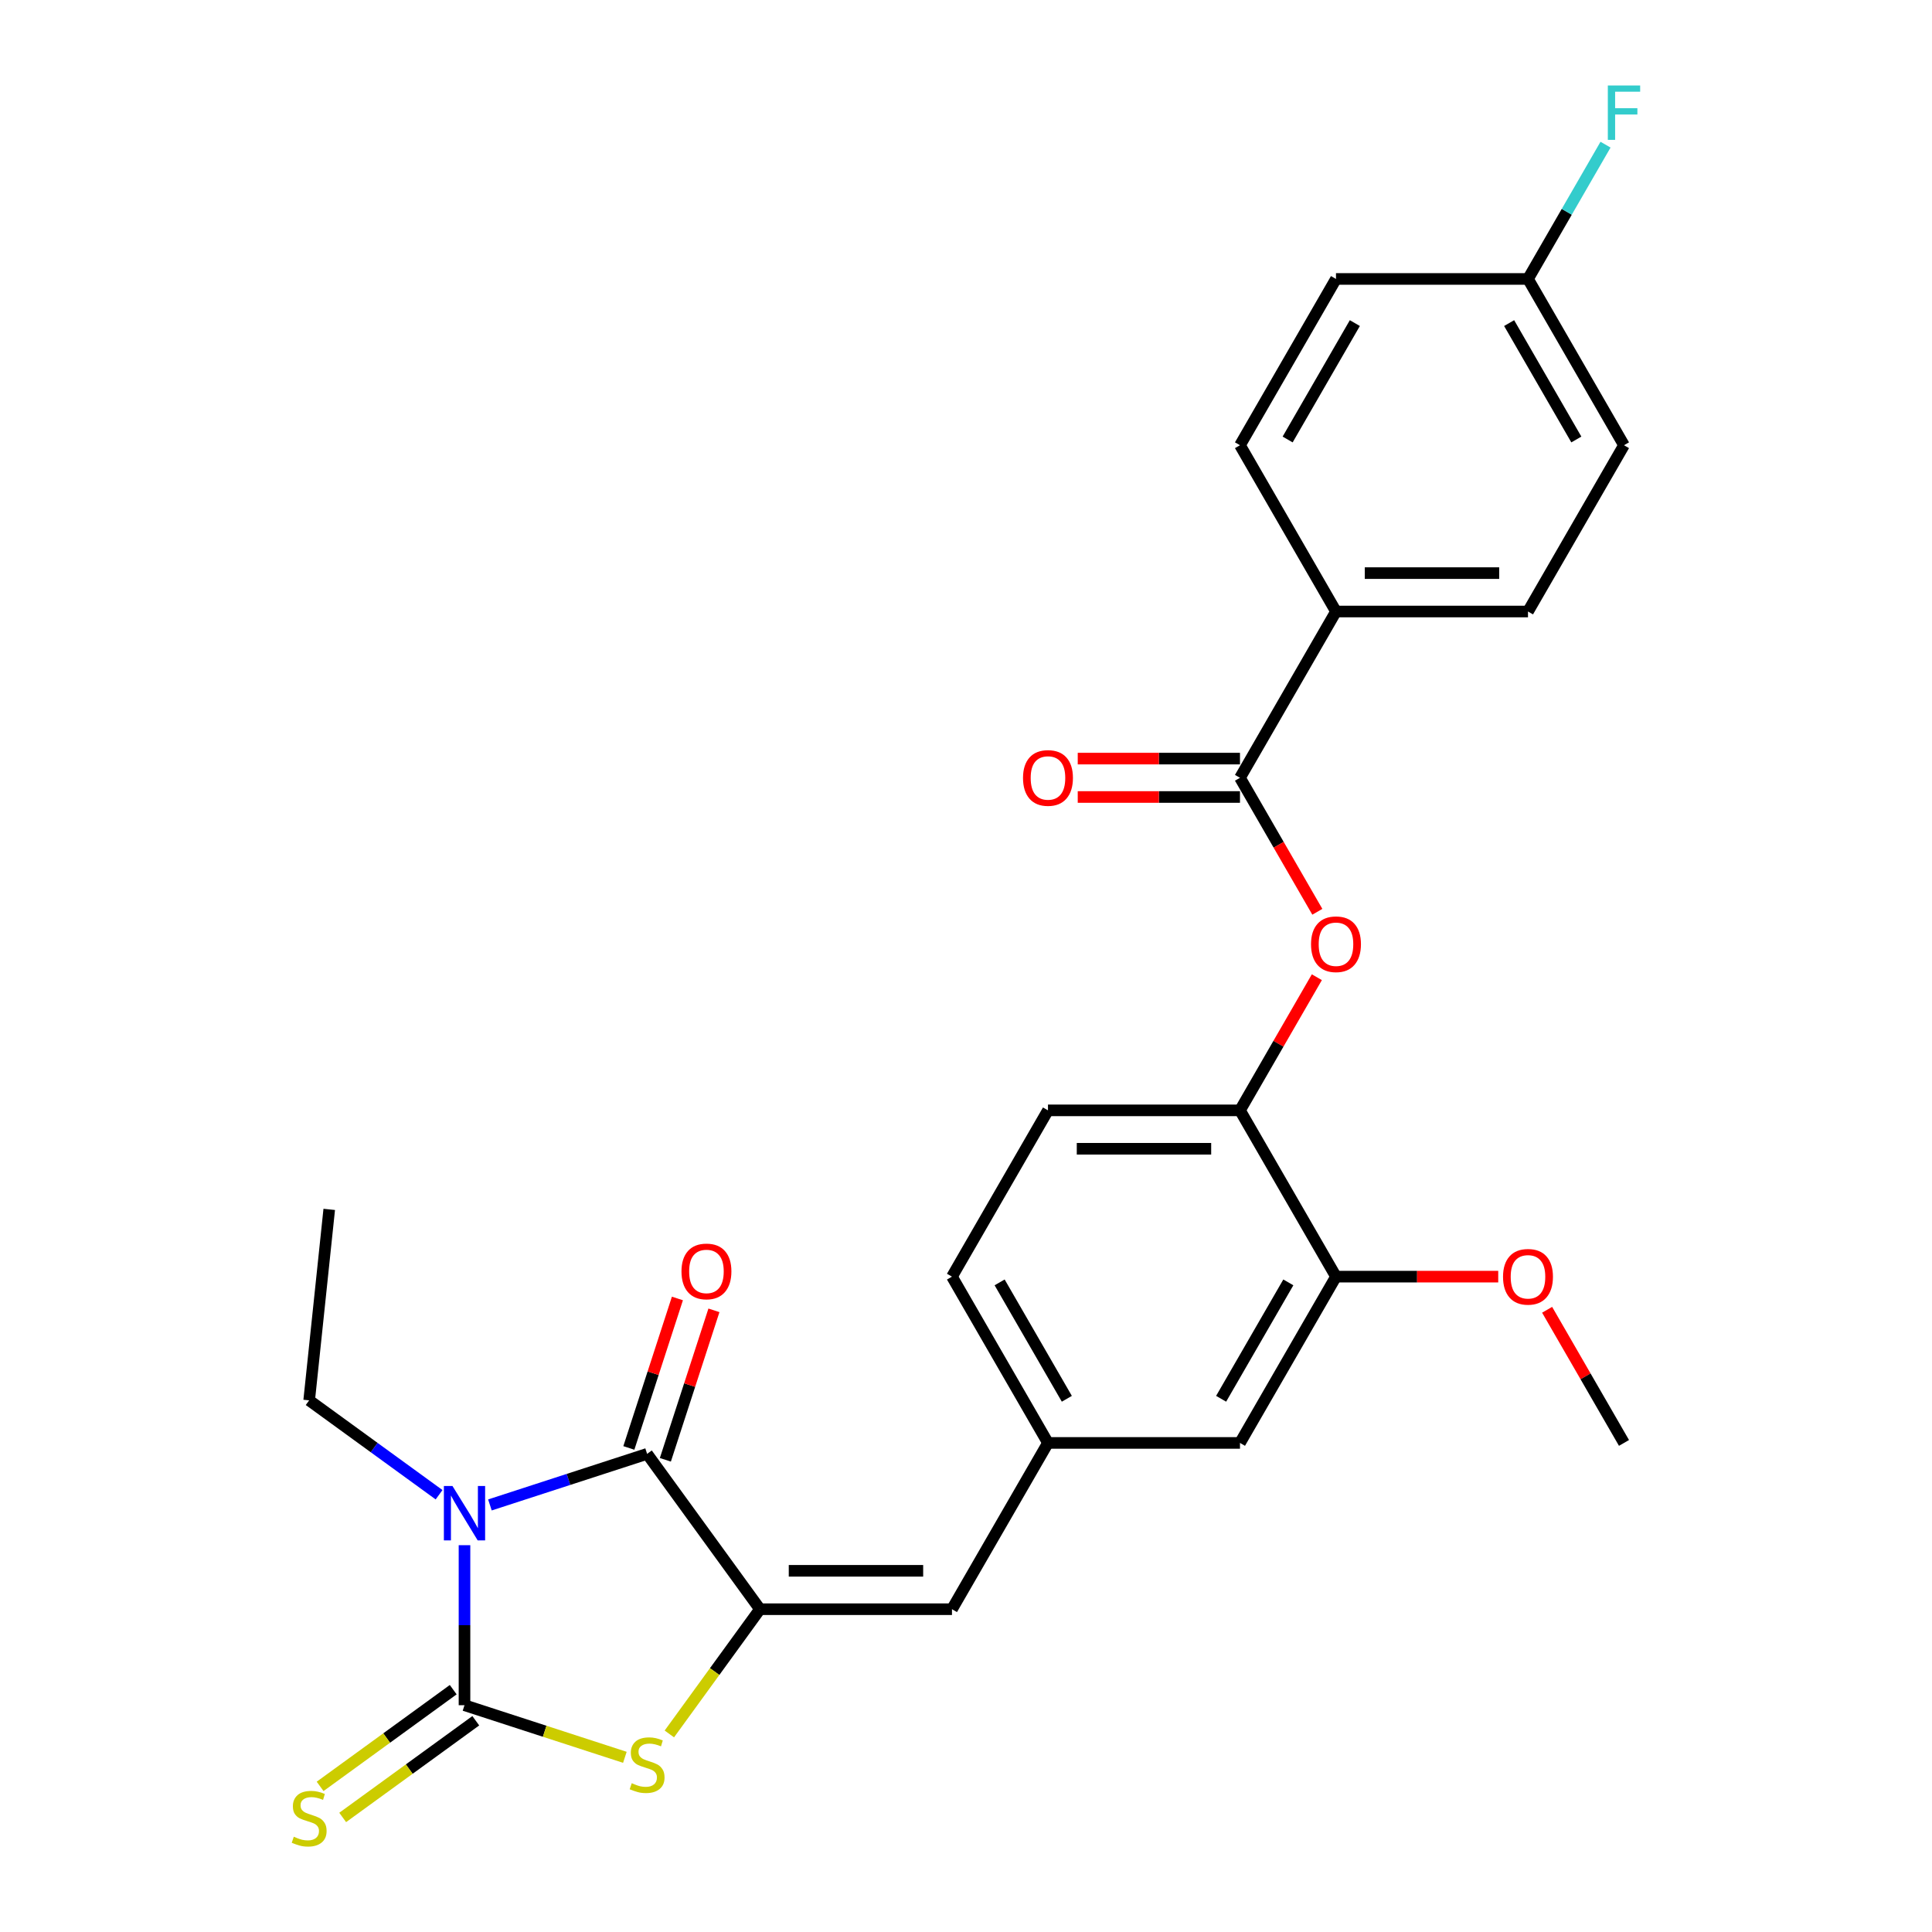 <?xml version='1.0' encoding='iso-8859-1'?>
<svg version='1.1' baseProfile='full'
              xmlns='http://www.w3.org/2000/svg'
                      xmlns:rdkit='http://www.rdkit.org/xml'
                      xmlns:xlink='http://www.w3.org/1999/xlink'
                  xml:space='preserve'
width='1000px' height='1000px' viewBox='0 0 1000 1000'>
<!-- END OF HEADER -->
<rect style='opacity:1.0;fill:#FFFFFF;stroke:none' width='1000' height='1000' x='0' y='0'> </rect>
<path class='bond-0' d='M 240.424,799.789 L 240.424,841.201' style='fill:none;fill-rule:evenodd;stroke:#0000FF;stroke-width:6px;stroke-linecap:butt;stroke-linejoin:miter;stroke-opacity:1' />
<path class='bond-0' d='M 240.424,841.201 L 240.424,882.614' style='fill:none;fill-rule:evenodd;stroke:#000000;stroke-width:6px;stroke-linecap:butt;stroke-linejoin:miter;stroke-opacity:1' />
<path class='bond-1' d='M 253.583,778.957 L 294.263,765.739' style='fill:none;fill-rule:evenodd;stroke:#0000FF;stroke-width:6px;stroke-linecap:butt;stroke-linejoin:miter;stroke-opacity:1' />
<path class='bond-1' d='M 294.263,765.739 L 334.942,752.521' style='fill:none;fill-rule:evenodd;stroke:#000000;stroke-width:6px;stroke-linecap:butt;stroke-linejoin:miter;stroke-opacity:1' />
<path class='bond-16' d='M 227.266,773.672 L 193.645,749.244' style='fill:none;fill-rule:evenodd;stroke:#0000FF;stroke-width:6px;stroke-linecap:butt;stroke-linejoin:miter;stroke-opacity:1' />
<path class='bond-16' d='M 193.645,749.244 L 160.023,724.817' style='fill:none;fill-rule:evenodd;stroke:#000000;stroke-width:6px;stroke-linecap:butt;stroke-linejoin:miter;stroke-opacity:1' />
<path class='bond-3' d='M 240.424,882.614 L 281.929,896.1' style='fill:none;fill-rule:evenodd;stroke:#000000;stroke-width:6px;stroke-linecap:butt;stroke-linejoin:miter;stroke-opacity:1' />
<path class='bond-3' d='M 281.929,896.1 L 323.434,909.585' style='fill:none;fill-rule:evenodd;stroke:#CCCC00;stroke-width:6px;stroke-linecap:butt;stroke-linejoin:miter;stroke-opacity:1' />
<path class='bond-8' d='M 234.583,874.574 L 200.136,899.601' style='fill:none;fill-rule:evenodd;stroke:#000000;stroke-width:6px;stroke-linecap:butt;stroke-linejoin:miter;stroke-opacity:1' />
<path class='bond-8' d='M 200.136,899.601 L 165.69,924.628' style='fill:none;fill-rule:evenodd;stroke:#CCCC00;stroke-width:6px;stroke-linecap:butt;stroke-linejoin:miter;stroke-opacity:1' />
<path class='bond-8' d='M 246.266,890.654 L 211.819,915.681' style='fill:none;fill-rule:evenodd;stroke:#000000;stroke-width:6px;stroke-linecap:butt;stroke-linejoin:miter;stroke-opacity:1' />
<path class='bond-8' d='M 211.819,915.681 L 177.373,940.708' style='fill:none;fill-rule:evenodd;stroke:#CCCC00;stroke-width:6px;stroke-linecap:butt;stroke-linejoin:miter;stroke-opacity:1' />
<path class='bond-2' d='M 334.942,752.521 L 393.358,832.923' style='fill:none;fill-rule:evenodd;stroke:#000000;stroke-width:6px;stroke-linecap:butt;stroke-linejoin:miter;stroke-opacity:1' />
<path class='bond-11' d='M 344.394,755.592 L 356.963,716.91' style='fill:none;fill-rule:evenodd;stroke:#000000;stroke-width:6px;stroke-linecap:butt;stroke-linejoin:miter;stroke-opacity:1' />
<path class='bond-11' d='M 356.963,716.91 L 369.531,678.228' style='fill:none;fill-rule:evenodd;stroke:#FF0000;stroke-width:6px;stroke-linecap:butt;stroke-linejoin:miter;stroke-opacity:1' />
<path class='bond-11' d='M 325.491,749.45 L 338.059,710.768' style='fill:none;fill-rule:evenodd;stroke:#000000;stroke-width:6px;stroke-linecap:butt;stroke-linejoin:miter;stroke-opacity:1' />
<path class='bond-11' d='M 338.059,710.768 L 350.628,672.086' style='fill:none;fill-rule:evenodd;stroke:#FF0000;stroke-width:6px;stroke-linecap:butt;stroke-linejoin:miter;stroke-opacity:1' />
<path class='bond-5' d='M 393.358,832.923 L 492.74,832.923' style='fill:none;fill-rule:evenodd;stroke:#000000;stroke-width:6px;stroke-linecap:butt;stroke-linejoin:miter;stroke-opacity:1' />
<path class='bond-5' d='M 408.265,813.047 L 477.832,813.047' style='fill:none;fill-rule:evenodd;stroke:#000000;stroke-width:6px;stroke-linecap:butt;stroke-linejoin:miter;stroke-opacity:1' />
<path class='bond-27' d='M 393.358,832.923 L 369.904,865.204' style='fill:none;fill-rule:evenodd;stroke:#000000;stroke-width:6px;stroke-linecap:butt;stroke-linejoin:miter;stroke-opacity:1' />
<path class='bond-27' d='M 369.904,865.204 L 346.451,897.485' style='fill:none;fill-rule:evenodd;stroke:#CCCC00;stroke-width:6px;stroke-linecap:butt;stroke-linejoin:miter;stroke-opacity:1' />
<path class='bond-4' d='M 641.813,402.586 L 661.833,437.262' style='fill:none;fill-rule:evenodd;stroke:#000000;stroke-width:6px;stroke-linecap:butt;stroke-linejoin:miter;stroke-opacity:1' />
<path class='bond-4' d='M 661.833,437.262 L 681.853,471.937' style='fill:none;fill-rule:evenodd;stroke:#FF0000;stroke-width:6px;stroke-linecap:butt;stroke-linejoin:miter;stroke-opacity:1' />
<path class='bond-10' d='M 641.813,402.586 L 691.504,316.519' style='fill:none;fill-rule:evenodd;stroke:#000000;stroke-width:6px;stroke-linecap:butt;stroke-linejoin:miter;stroke-opacity:1' />
<path class='bond-14' d='M 641.813,392.648 L 599.824,392.648' style='fill:none;fill-rule:evenodd;stroke:#000000;stroke-width:6px;stroke-linecap:butt;stroke-linejoin:miter;stroke-opacity:1' />
<path class='bond-14' d='M 599.824,392.648 L 557.835,392.648' style='fill:none;fill-rule:evenodd;stroke:#FF0000;stroke-width:6px;stroke-linecap:butt;stroke-linejoin:miter;stroke-opacity:1' />
<path class='bond-14' d='M 641.813,412.524 L 599.824,412.524' style='fill:none;fill-rule:evenodd;stroke:#000000;stroke-width:6px;stroke-linecap:butt;stroke-linejoin:miter;stroke-opacity:1' />
<path class='bond-14' d='M 599.824,412.524 L 557.835,412.524' style='fill:none;fill-rule:evenodd;stroke:#FF0000;stroke-width:6px;stroke-linecap:butt;stroke-linejoin:miter;stroke-opacity:1' />
<path class='bond-12' d='M 492.74,832.923 L 542.431,746.856' style='fill:none;fill-rule:evenodd;stroke:#000000;stroke-width:6px;stroke-linecap:butt;stroke-linejoin:miter;stroke-opacity:1' />
<path class='bond-6' d='M 681.6,505.807 L 661.707,540.264' style='fill:none;fill-rule:evenodd;stroke:#FF0000;stroke-width:6px;stroke-linecap:butt;stroke-linejoin:miter;stroke-opacity:1' />
<path class='bond-6' d='M 661.707,540.264 L 641.813,574.721' style='fill:none;fill-rule:evenodd;stroke:#000000;stroke-width:6px;stroke-linecap:butt;stroke-linejoin:miter;stroke-opacity:1' />
<path class='bond-7' d='M 641.813,574.721 L 542.431,574.721' style='fill:none;fill-rule:evenodd;stroke:#000000;stroke-width:6px;stroke-linecap:butt;stroke-linejoin:miter;stroke-opacity:1' />
<path class='bond-7' d='M 626.905,594.597 L 557.338,594.597' style='fill:none;fill-rule:evenodd;stroke:#000000;stroke-width:6px;stroke-linecap:butt;stroke-linejoin:miter;stroke-opacity:1' />
<path class='bond-28' d='M 641.813,574.721 L 691.504,660.788' style='fill:none;fill-rule:evenodd;stroke:#000000;stroke-width:6px;stroke-linecap:butt;stroke-linejoin:miter;stroke-opacity:1' />
<path class='bond-9' d='M 691.504,660.788 L 641.813,746.856' style='fill:none;fill-rule:evenodd;stroke:#000000;stroke-width:6px;stroke-linecap:butt;stroke-linejoin:miter;stroke-opacity:1' />
<path class='bond-9' d='M 666.837,663.76 L 632.053,724.007' style='fill:none;fill-rule:evenodd;stroke:#000000;stroke-width:6px;stroke-linecap:butt;stroke-linejoin:miter;stroke-opacity:1' />
<path class='bond-21' d='M 691.504,660.788 L 733.493,660.788' style='fill:none;fill-rule:evenodd;stroke:#000000;stroke-width:6px;stroke-linecap:butt;stroke-linejoin:miter;stroke-opacity:1' />
<path class='bond-21' d='M 733.493,660.788 L 775.482,660.788' style='fill:none;fill-rule:evenodd;stroke:#FF0000;stroke-width:6px;stroke-linecap:butt;stroke-linejoin:miter;stroke-opacity:1' />
<path class='bond-17' d='M 691.504,316.519 L 790.886,316.519' style='fill:none;fill-rule:evenodd;stroke:#000000;stroke-width:6px;stroke-linecap:butt;stroke-linejoin:miter;stroke-opacity:1' />
<path class='bond-17' d='M 706.411,296.642 L 775.978,296.642' style='fill:none;fill-rule:evenodd;stroke:#000000;stroke-width:6px;stroke-linecap:butt;stroke-linejoin:miter;stroke-opacity:1' />
<path class='bond-18' d='M 691.504,316.519 L 641.813,230.451' style='fill:none;fill-rule:evenodd;stroke:#000000;stroke-width:6px;stroke-linecap:butt;stroke-linejoin:miter;stroke-opacity:1' />
<path class='bond-13' d='M 542.431,746.856 L 641.813,746.856' style='fill:none;fill-rule:evenodd;stroke:#000000;stroke-width:6px;stroke-linecap:butt;stroke-linejoin:miter;stroke-opacity:1' />
<path class='bond-19' d='M 542.431,746.856 L 492.74,660.788' style='fill:none;fill-rule:evenodd;stroke:#000000;stroke-width:6px;stroke-linecap:butt;stroke-linejoin:miter;stroke-opacity:1' />
<path class='bond-19' d='M 552.191,724.007 L 517.407,663.76' style='fill:none;fill-rule:evenodd;stroke:#000000;stroke-width:6px;stroke-linecap:butt;stroke-linejoin:miter;stroke-opacity:1' />
<path class='bond-15' d='M 542.431,574.721 L 492.74,660.788' style='fill:none;fill-rule:evenodd;stroke:#000000;stroke-width:6px;stroke-linecap:butt;stroke-linejoin:miter;stroke-opacity:1' />
<path class='bond-26' d='M 160.023,724.817 L 170.411,625.979' style='fill:none;fill-rule:evenodd;stroke:#000000;stroke-width:6px;stroke-linecap:butt;stroke-linejoin:miter;stroke-opacity:1' />
<path class='bond-23' d='M 790.886,316.519 L 840.577,230.451' style='fill:none;fill-rule:evenodd;stroke:#000000;stroke-width:6px;stroke-linecap:butt;stroke-linejoin:miter;stroke-opacity:1' />
<path class='bond-22' d='M 641.813,230.451 L 691.504,144.384' style='fill:none;fill-rule:evenodd;stroke:#000000;stroke-width:6px;stroke-linecap:butt;stroke-linejoin:miter;stroke-opacity:1' />
<path class='bond-22' d='M 666.48,227.48 L 701.264,167.232' style='fill:none;fill-rule:evenodd;stroke:#000000;stroke-width:6px;stroke-linecap:butt;stroke-linejoin:miter;stroke-opacity:1' />
<path class='bond-20' d='M 790.886,144.384 L 691.504,144.384' style='fill:none;fill-rule:evenodd;stroke:#000000;stroke-width:6px;stroke-linecap:butt;stroke-linejoin:miter;stroke-opacity:1' />
<path class='bond-24' d='M 790.886,144.384 L 810.952,109.629' style='fill:none;fill-rule:evenodd;stroke:#000000;stroke-width:6px;stroke-linecap:butt;stroke-linejoin:miter;stroke-opacity:1' />
<path class='bond-24' d='M 810.952,109.629 L 831.018,74.874' style='fill:none;fill-rule:evenodd;stroke:#33CCCC;stroke-width:6px;stroke-linecap:butt;stroke-linejoin:miter;stroke-opacity:1' />
<path class='bond-29' d='M 790.886,144.384 L 840.577,230.451' style='fill:none;fill-rule:evenodd;stroke:#000000;stroke-width:6px;stroke-linecap:butt;stroke-linejoin:miter;stroke-opacity:1' />
<path class='bond-29' d='M 781.126,167.232 L 815.91,227.48' style='fill:none;fill-rule:evenodd;stroke:#000000;stroke-width:6px;stroke-linecap:butt;stroke-linejoin:miter;stroke-opacity:1' />
<path class='bond-25' d='M 800.789,677.942 L 820.683,712.399' style='fill:none;fill-rule:evenodd;stroke:#FF0000;stroke-width:6px;stroke-linecap:butt;stroke-linejoin:miter;stroke-opacity:1' />
<path class='bond-25' d='M 820.683,712.399 L 840.577,746.856' style='fill:none;fill-rule:evenodd;stroke:#000000;stroke-width:6px;stroke-linecap:butt;stroke-linejoin:miter;stroke-opacity:1' />
<path  class='atom-0' d='M 234.203 769.159
L 243.426 784.067
Q 244.34 785.538, 245.811 788.201
Q 247.282 790.864, 247.361 791.023
L 247.361 769.159
L 251.098 769.159
L 251.098 797.304
L 247.242 797.304
L 237.344 781.006
Q 236.191 779.098, 234.958 776.911
Q 233.766 774.725, 233.408 774.049
L 233.408 797.304
L 229.751 797.304
L 229.751 769.159
L 234.203 769.159
' fill='#0000FF'/>
<path  class='atom-4' d='M 326.992 922.985
Q 327.31 923.104, 328.622 923.66
Q 329.934 924.217, 331.365 924.575
Q 332.835 924.893, 334.267 924.893
Q 336.93 924.893, 338.48 923.621
Q 340.031 922.309, 340.031 920.043
Q 340.031 918.493, 339.236 917.539
Q 338.48 916.584, 337.288 916.068
Q 336.095 915.551, 334.108 914.955
Q 331.603 914.199, 330.093 913.484
Q 328.622 912.768, 327.548 911.258
Q 326.515 909.747, 326.515 907.203
Q 326.515 903.665, 328.9 901.478
Q 331.325 899.292, 336.095 899.292
Q 339.355 899.292, 343.052 900.842
L 342.138 903.903
Q 338.759 902.512, 336.214 902.512
Q 333.472 902.512, 331.961 903.665
Q 330.45 904.778, 330.49 906.726
Q 330.49 908.236, 331.245 909.151
Q 332.04 910.065, 333.154 910.582
Q 334.306 911.099, 336.214 911.695
Q 338.759 912.49, 340.269 913.285
Q 341.78 914.08, 342.853 915.71
Q 343.966 917.3, 343.966 920.043
Q 343.966 923.939, 341.343 926.046
Q 338.759 928.113, 334.426 928.113
Q 331.921 928.113, 330.013 927.556
Q 328.145 927.039, 325.919 926.125
L 326.992 922.985
' fill='#CCCC00'/>
<path  class='atom-7' d='M 678.584 488.733
Q 678.584 481.975, 681.923 478.199
Q 685.263 474.422, 691.504 474.422
Q 697.745 474.422, 701.084 478.199
Q 704.423 481.975, 704.423 488.733
Q 704.423 495.571, 701.044 499.466
Q 697.665 503.322, 691.504 503.322
Q 685.302 503.322, 681.923 499.466
Q 678.584 495.61, 678.584 488.733
M 691.504 500.142
Q 695.797 500.142, 698.103 497.28
Q 700.448 494.378, 700.448 488.733
Q 700.448 483.207, 698.103 480.425
Q 695.797 477.602, 691.504 477.602
Q 687.21 477.602, 684.865 480.385
Q 682.559 483.168, 682.559 488.733
Q 682.559 494.418, 684.865 497.28
Q 687.21 500.142, 691.504 500.142
' fill='#FF0000'/>
<path  class='atom-9' d='M 152.072 950.689
Q 152.39 950.808, 153.702 951.365
Q 155.014 951.922, 156.445 952.279
Q 157.916 952.597, 159.347 952.597
Q 162.01 952.597, 163.561 951.325
Q 165.111 950.013, 165.111 947.747
Q 165.111 946.197, 164.316 945.243
Q 163.561 944.289, 162.368 943.772
Q 161.176 943.255, 159.188 942.659
Q 156.683 941.904, 155.173 941.188
Q 153.702 940.473, 152.629 938.962
Q 151.595 937.452, 151.595 934.907
Q 151.595 931.369, 153.98 929.183
Q 156.405 926.997, 161.176 926.997
Q 164.435 926.997, 168.132 928.547
L 167.218 931.608
Q 163.839 930.216, 161.295 930.216
Q 158.552 930.216, 157.041 931.369
Q 155.531 932.482, 155.57 934.43
Q 155.57 935.941, 156.326 936.855
Q 157.121 937.77, 158.234 938.286
Q 159.387 938.803, 161.295 939.399
Q 163.839 940.194, 165.35 940.99
Q 166.86 941.785, 167.934 943.414
Q 169.047 945.005, 169.047 947.747
Q 169.047 951.643, 166.423 953.75
Q 163.839 955.817, 159.506 955.817
Q 157.002 955.817, 155.093 955.261
Q 153.225 954.744, 150.999 953.83
L 152.072 950.689
' fill='#CCCC00'/>
<path  class='atom-12' d='M 352.733 658.083
Q 352.733 651.325, 356.073 647.548
Q 359.412 643.772, 365.653 643.772
Q 371.894 643.772, 375.234 647.548
Q 378.573 651.325, 378.573 658.083
Q 378.573 664.92, 375.194 668.816
Q 371.815 672.672, 365.653 672.672
Q 359.452 672.672, 356.073 668.816
Q 352.733 664.96, 352.733 658.083
M 365.653 669.492
Q 369.946 669.492, 372.252 666.63
Q 374.598 663.728, 374.598 658.083
Q 374.598 652.557, 372.252 649.774
Q 369.946 646.952, 365.653 646.952
Q 361.36 646.952, 359.014 649.735
Q 356.709 652.517, 356.709 658.083
Q 356.709 663.767, 359.014 666.63
Q 361.36 669.492, 365.653 669.492
' fill='#FF0000'/>
<path  class='atom-15' d='M 529.511 402.666
Q 529.511 395.908, 532.85 392.131
Q 536.19 388.355, 542.431 388.355
Q 548.672 388.355, 552.011 392.131
Q 555.35 395.908, 555.35 402.666
Q 555.35 409.503, 551.971 413.399
Q 548.592 417.255, 542.431 417.255
Q 536.229 417.255, 532.85 413.399
Q 529.511 409.543, 529.511 402.666
M 542.431 414.075
Q 546.724 414.075, 549.03 411.213
Q 551.375 408.311, 551.375 402.666
Q 551.375 397.14, 549.03 394.357
Q 546.724 391.535, 542.431 391.535
Q 538.137 391.535, 535.792 394.318
Q 533.486 397.1, 533.486 402.666
Q 533.486 408.35, 535.792 411.213
Q 538.137 414.075, 542.431 414.075
' fill='#FF0000'/>
<path  class='atom-22' d='M 777.966 660.868
Q 777.966 654.11, 781.305 650.333
Q 784.645 646.557, 790.886 646.557
Q 797.127 646.557, 800.466 650.333
Q 803.805 654.11, 803.805 660.868
Q 803.805 667.705, 800.426 671.601
Q 797.047 675.457, 790.886 675.457
Q 784.684 675.457, 781.305 671.601
Q 777.966 667.745, 777.966 660.868
M 790.886 672.277
Q 795.179 672.277, 797.485 669.415
Q 799.83 666.513, 799.83 660.868
Q 799.83 655.342, 797.485 652.559
Q 795.179 649.737, 790.886 649.737
Q 786.592 649.737, 784.247 652.52
Q 781.941 655.302, 781.941 660.868
Q 781.941 666.552, 784.247 669.415
Q 786.592 672.277, 790.886 672.277
' fill='#FF0000'/>
<path  class='atom-25' d='M 832.209 44.244
L 848.945 44.244
L 848.945 47.464
L 835.985 47.464
L 835.985 56.011
L 847.514 56.011
L 847.514 59.271
L 835.985 59.271
L 835.985 72.389
L 832.209 72.389
L 832.209 44.244
' fill='#33CCCC'/>
</svg>
